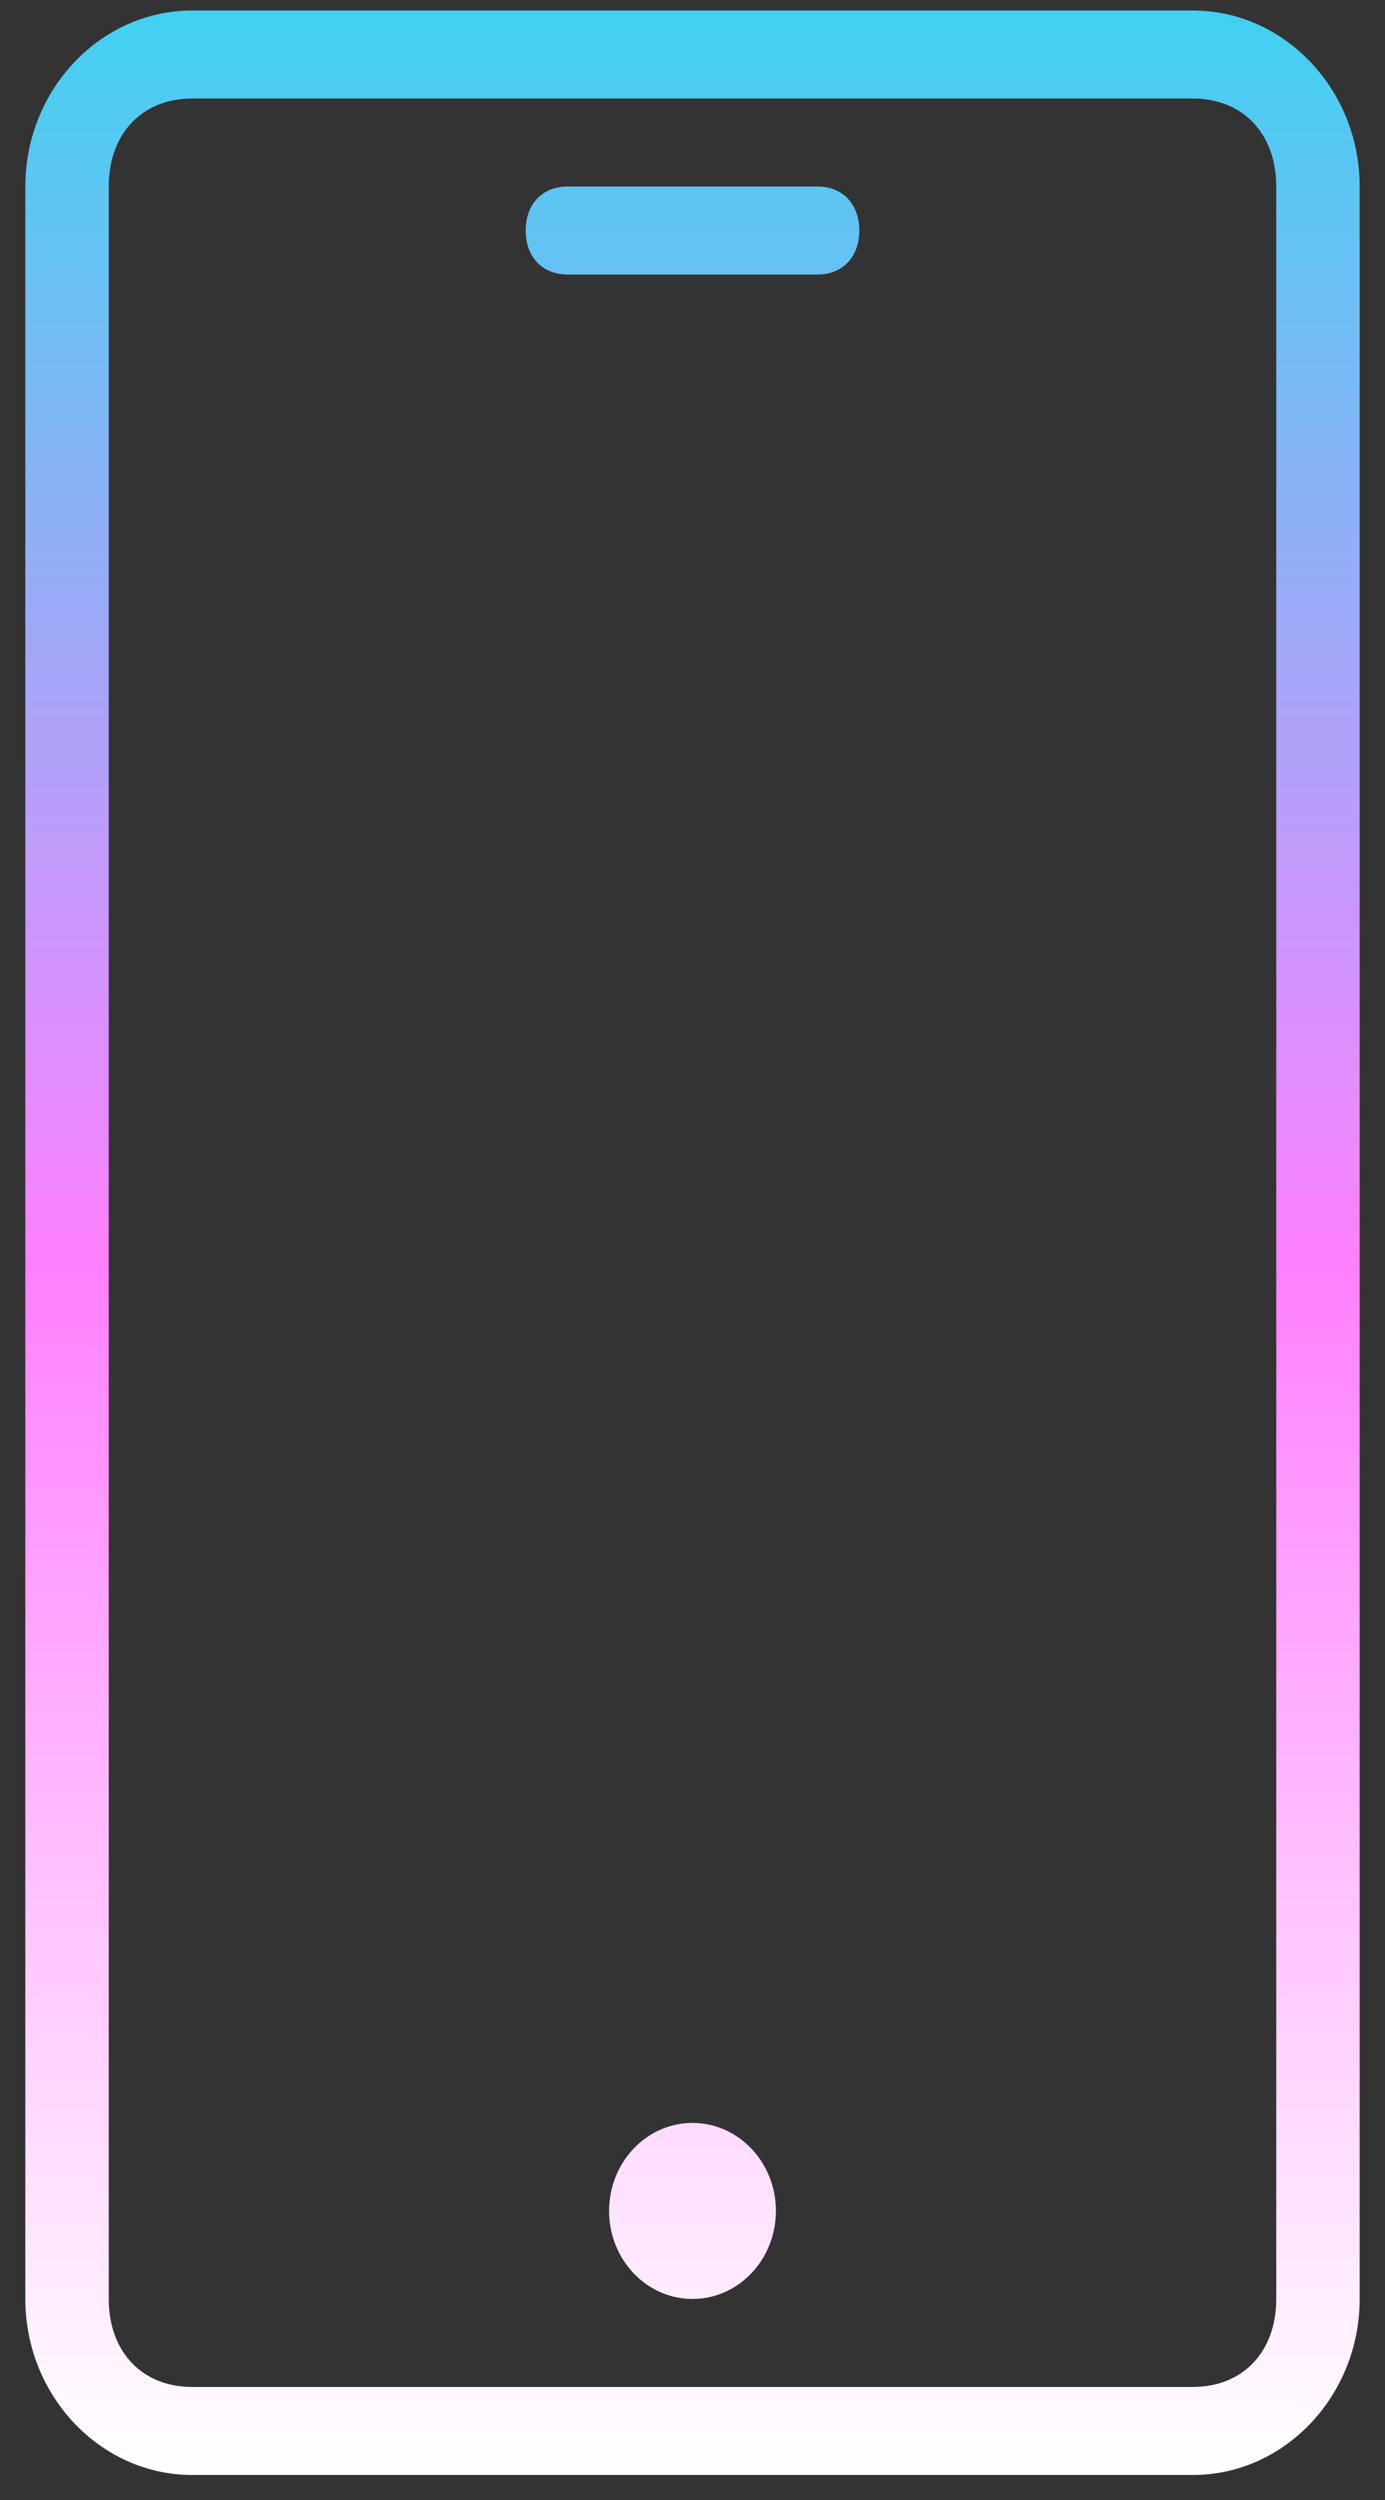 <svg width="41" height="74" viewBox="0 0 41 74" fill="none" xmlns="http://www.w3.org/2000/svg">
<rect x="0" y="0" width="41" height="74" fill="#333333" stroke="none"/>
<g id="Vector">
<path d="M24.203 8.126H16.797C16.056 8.126 15.562 7.605 15.562 6.824C15.562 6.042 16.056 5.521 16.797 5.521H24.203C24.944 5.521 25.438 6.042 25.438 6.824C25.438 7.605 24.944 8.126 24.203 8.126Z" fill="url(#paint0_linear_409_756)"/>
<path d="M20.5 68.046C21.863 68.046 22.969 66.88 22.969 65.441C22.969 64.002 21.863 62.836 20.5 62.836C19.137 62.836 18.031 64.002 18.031 65.441C18.031 66.88 19.137 68.046 20.5 68.046Z" fill="url(#paint1_linear_409_756)"/>
<path fill-rule="evenodd" clip-rule="evenodd" d="M5.688 0.311H35.312C38.028 0.311 40.25 2.655 40.25 5.521V68.046C40.25 70.912 38.028 73.256 35.312 73.256H5.688C2.972 73.256 0.75 70.912 0.75 68.046V5.521C0.75 2.655 2.972 0.311 5.688 0.311ZM37.781 5.521C37.781 3.958 36.794 2.916 35.312 2.916H5.688C4.206 2.916 3.219 3.958 3.219 5.521V68.046C3.219 69.609 4.206 70.651 5.688 70.651H35.312C36.794 70.651 37.781 69.609 37.781 68.046V5.521Z" fill="url(#paint2_linear_409_756)"/>
</g>
<defs>
<linearGradient id="paint0_linear_409_756" x1="20.5" y1="0.311" x2="20.5" y2="73.256" gradientUnits="userSpaceOnUse">
<stop stop-color="#41D1F1"/>
<stop offset="0.51" stop-color="#FF80FF"/>
<stop offset="1" stop-color="white"/>
</linearGradient>
<linearGradient id="paint1_linear_409_756" x1="20.5" y1="0.311" x2="20.5" y2="73.256" gradientUnits="userSpaceOnUse">
<stop stop-color="#41D1F1"/>
<stop offset="0.51" stop-color="#FF80FF"/>
<stop offset="1" stop-color="white"/>
</linearGradient>
<linearGradient id="paint2_linear_409_756" x1="20.5" y1="0.311" x2="20.5" y2="73.256" gradientUnits="userSpaceOnUse">
<stop stop-color="#41D1F1"/>
<stop offset="0.51" stop-color="#FF80FF"/>
<stop offset="1" stop-color="white"/>
</linearGradient>
</defs>
</svg>
